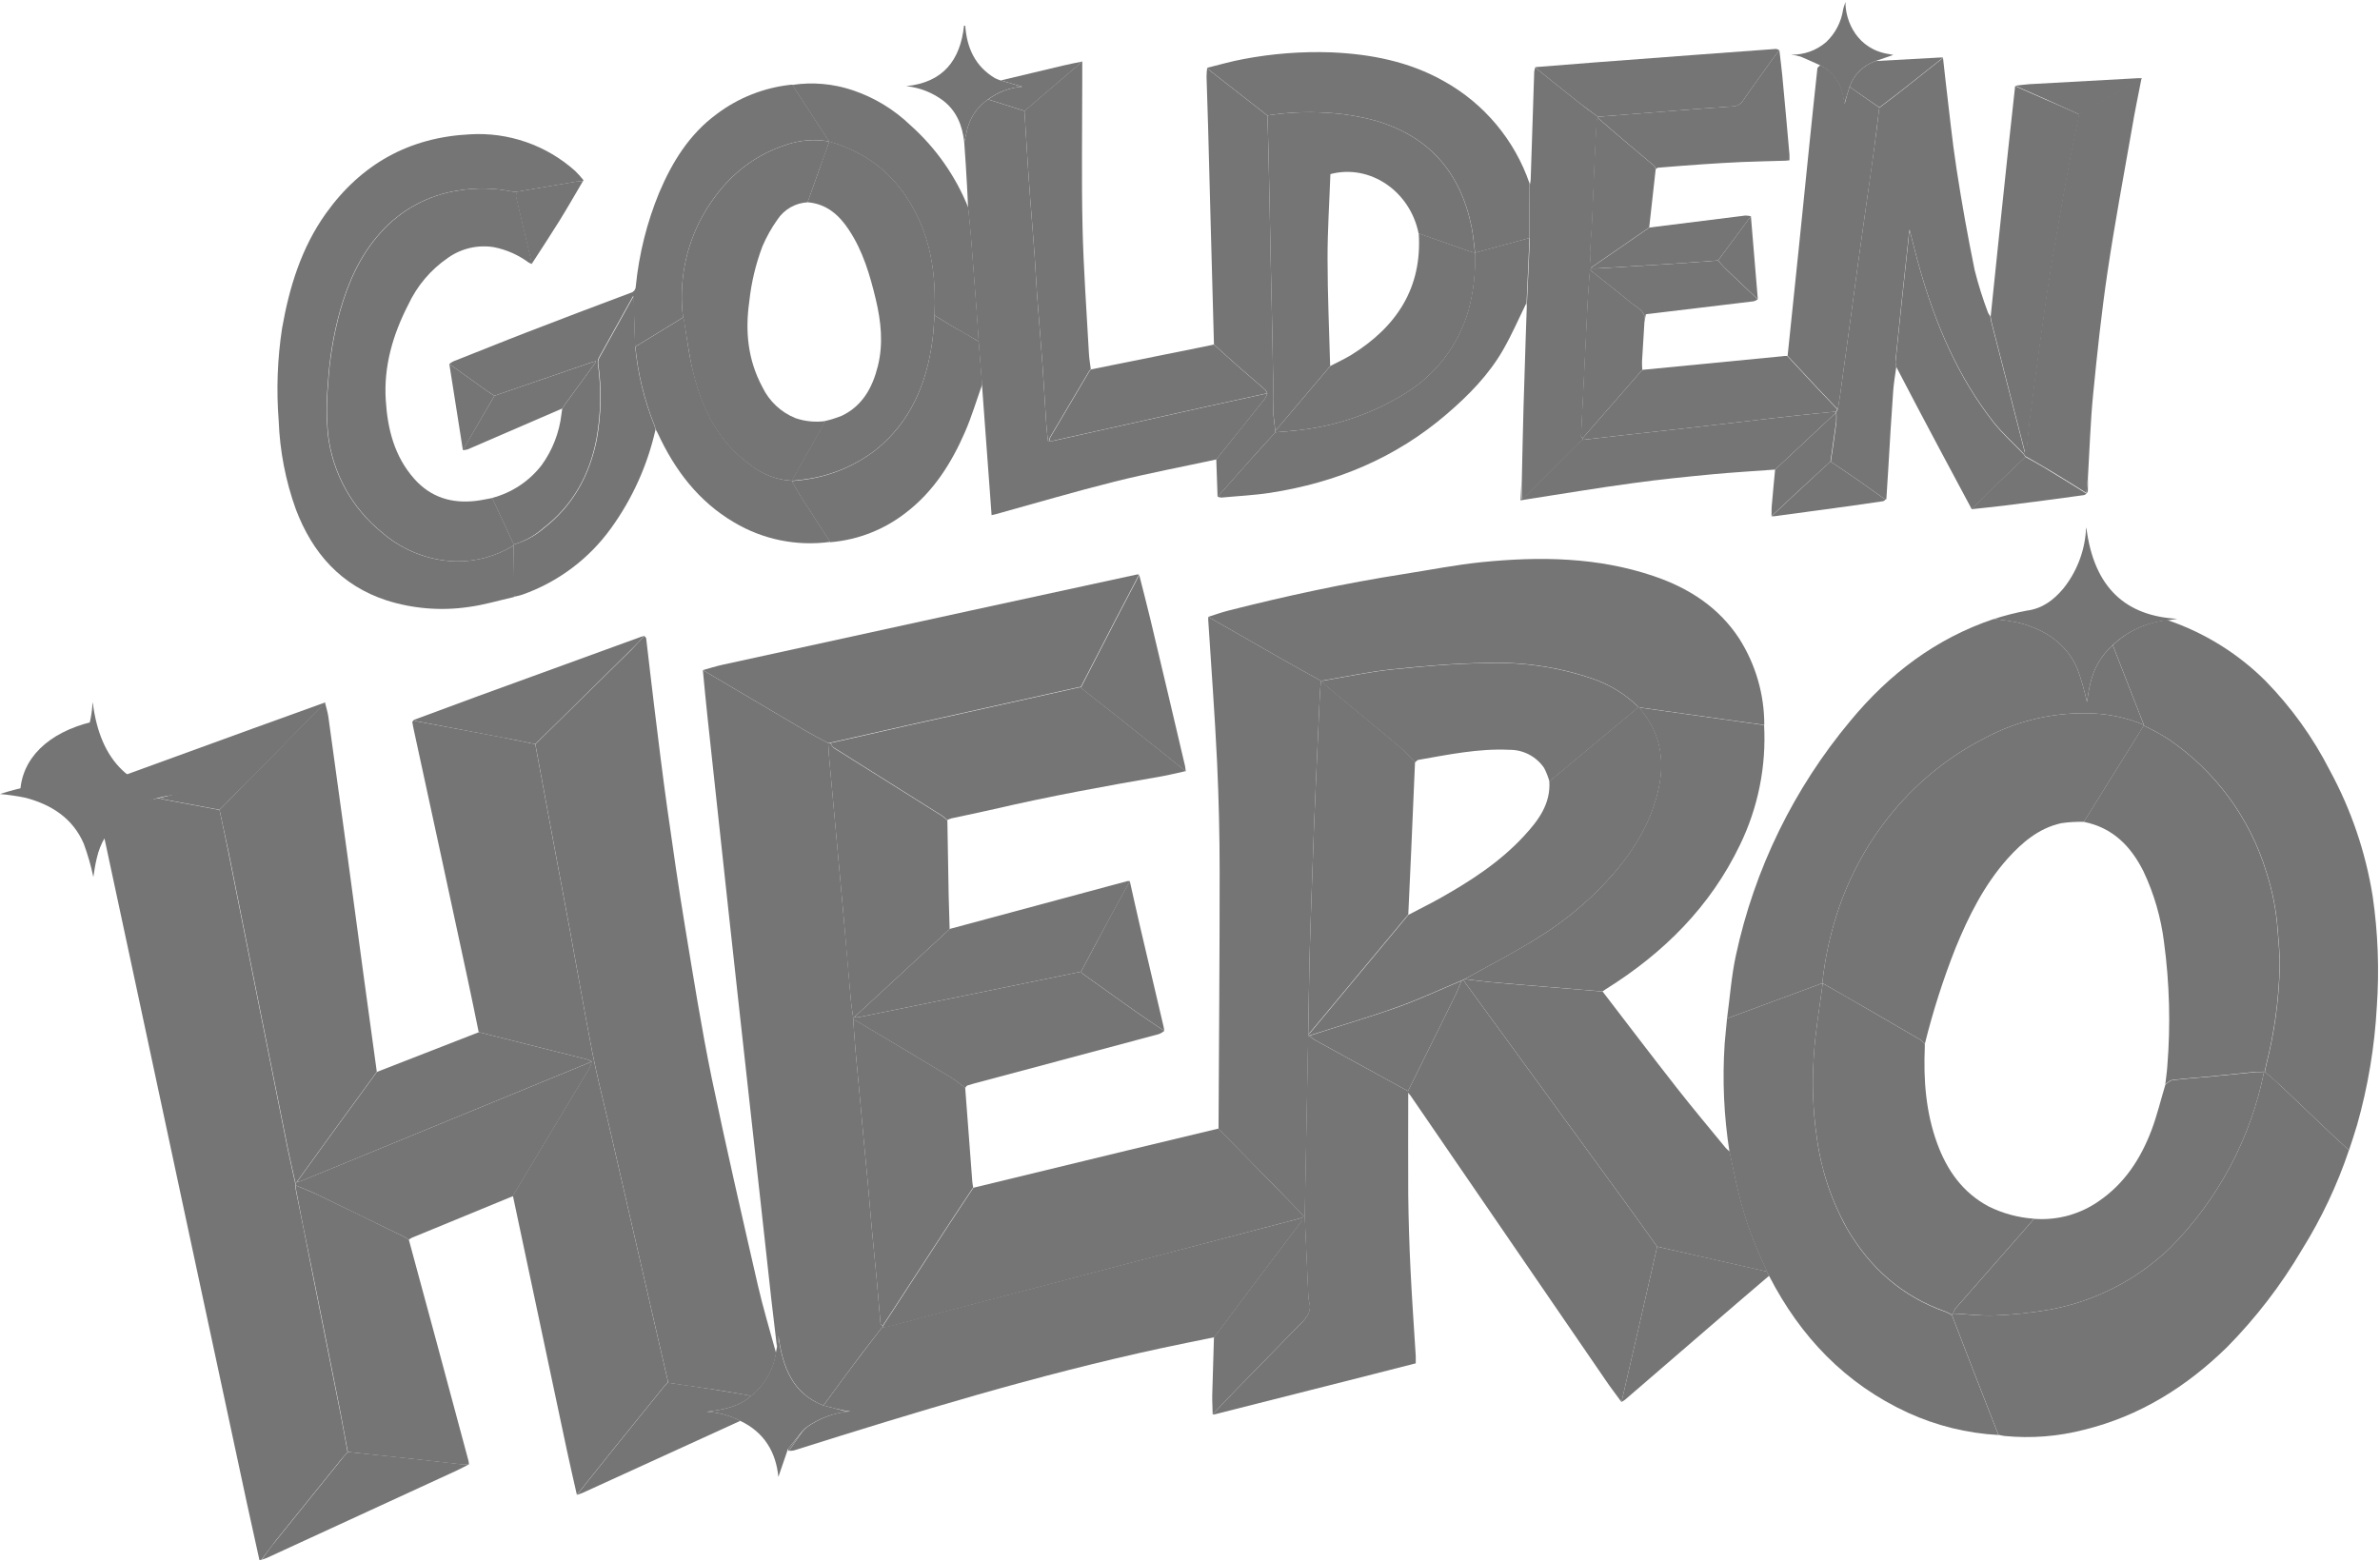 <svg width="750" height="492" viewBox="0 0 750 492" fill="none" xmlns="http://www.w3.org/2000/svg">
<g clip-path="url(#clip0_1312_472)">
<path d="M81.747 491.685C80.427 485.706 79.091 479.743 77.8 473.749C71.87 446.162 65.949 418.554 60.039 390.926L43.097 311.746C39.748 296.056 36.388 280.375 33.017 264.705C32.944 264.485 32.842 264.276 32.714 264.083C34.366 260.73 36.819 257.835 39.856 255.655C42.892 253.474 46.42 252.074 50.126 251.579C50.764 251.746 51.371 251.959 52.008 252.065L69.177 255.282C70.134 259.834 71.12 264.387 72.046 269.015C75.083 284.189 78.119 299.414 81.155 314.69C84.313 330.502 87.475 346.313 90.643 362.125C91.387 365.767 92.252 369.394 93.057 373.036V373.643C93.133 374.28 93.178 374.932 93.315 375.57C94.833 382.96 96.26 390.335 97.732 397.709C100.9 413.572 104.068 429.429 107.235 445.282C108.055 449.409 108.753 453.552 109.528 457.679C108.905 458.392 108.268 459.091 107.661 459.818C100.728 468.408 93.795 477.006 86.863 485.615C85.345 487.588 83.827 489.667 82.309 491.685H81.747Z" fill="#757575"/>
<path d="M69.178 255.236L52.008 252.019C51.371 251.913 50.764 251.7 50.126 251.534L55.318 250.274C55.539 250.241 55.754 250.175 55.956 250.077C49.876 250.247 43.941 248.203 39.257 244.326L79.379 229.728C87.061 226.936 94.752 224.159 102.454 221.397C102.279 221.635 102.092 221.863 101.892 222.08C94.271 229.86 86.646 237.639 79.015 245.418C75.705 248.666 72.442 251.943 69.178 255.236Z" fill="#757575"/>
<path d="M304.173 8.135C304.689 15.1 307.285 20.882 313.509 24.615C314.087 24.9 314.686 25.144 315.3 25.343L322.101 27.331C318.206 27.596 314.471 28.988 311.353 31.337C307.888 33.7 305.482 37.32 304.644 41.428C304.355 42.551 304.127 43.689 303.854 44.827C303.277 39.622 301.501 35.024 297.205 31.701C293.81 29.165 289.792 27.592 285.577 27.149C297.144 25.995 302.609 19.046 303.793 8.105L304.173 8.135Z" fill="#757575"/>
<path d="M6.361 249.804C6.786 239.091 15.12 230.896 28.95 227.528C27.325 239.94 18.445 248.757 6.361 249.804Z" fill="#757575"/>
<path d="M380.744 194.417C382.869 193.75 384.964 192.991 387.119 192.444C405.336 187.816 423.811 183.825 442.453 180.912C450.604 179.637 458.741 178.014 466.954 177.179C485.247 175.343 503.463 175.571 521.149 181.58C532.185 185.328 541.627 191.382 548.094 201.306C553.257 209.436 555.991 218.87 555.973 228.499L516.64 222.96C516.821 223.264 517.019 223.558 517.232 223.84C523.091 230.957 524.625 239.106 522.818 247.983C520.678 258.454 515.425 267.331 508.534 275.297C501.492 283.403 493.23 290.366 484.047 295.935C476.761 300.487 469.14 304.356 461.671 308.545L461.231 308.787L460.563 309.045C453.838 311.853 447.204 314.963 440.357 317.406C431.249 320.654 421.883 323.4 412.638 326.375H412.259V326.04C412.501 325.873 412.725 325.68 412.926 325.464C423.218 313.102 433.516 300.729 443.819 288.347C447.128 286.602 450.498 284.948 453.747 283.127C463.432 277.679 472.737 271.67 480.328 263.4C484.791 258.575 488.678 253.385 488.237 246.253C497.568 238.454 506.935 230.649 516.337 222.839C512.125 218.694 507.013 215.578 501.399 213.734C490.821 210.174 479.686 208.555 468.533 208.954C458.574 209.06 448.586 209.926 438.672 210.958C431.249 211.731 423.902 213.324 416.524 214.554C416.429 214.531 416.33 214.531 416.236 214.554C412.334 212.384 408.433 210.259 404.562 208.059C396.607 203.527 388.668 198.98 380.744 194.417Z" fill="#757575"/>
<path d="M203.056 200.442C203.253 200.699 203.602 200.957 203.632 201.23C204.498 208.438 205.287 215.661 206.183 222.854C207.488 233.476 208.779 244.098 210.266 254.721C212.012 267.148 213.803 279.561 215.853 291.943C218.494 307.892 221.014 323.886 224.263 339.713C228.817 361.534 233.812 383.233 238.791 404.963C240.445 412.186 242.616 419.303 244.559 426.465C243.733 431.859 240.89 436.74 236.605 440.122C236.355 439.983 236.09 439.871 235.816 439.789C231.625 439.075 227.436 438.271 223.231 437.694C219.026 437.118 214.699 436.435 210.434 435.828C210.464 435.591 210.464 435.351 210.434 435.115C208.916 428.529 207.397 421.953 205.879 415.388C201.062 394.538 196.265 373.688 191.488 352.839C189.849 345.737 188.027 338.666 186.631 331.518C184.171 318.848 181.985 306.116 179.647 293.43C177.441 281.483 175.215 269.546 172.968 257.619C171.541 249.94 170.119 242.257 168.702 234.569C178.822 224.655 188.898 214.746 198.927 204.842C200.323 203.385 201.674 201.898 203.056 200.442Z" fill="#757575"/>
<path d="M244.863 424.781C244.271 419.698 243.648 414.629 243.072 409.606C241.938 399.318 240.805 389.024 239.671 378.726C238.547 368.499 237.394 358.271 236.27 348.028C235.147 337.786 233.979 327.33 232.839 316.981C231.828 307.755 230.815 298.529 229.804 289.303C228.65 278.711 227.501 268.119 226.358 257.528C225.234 247.179 224.096 236.83 223.002 226.466C222.456 221.382 221.97 216.299 221.485 211.2C232.172 217.523 242.859 223.84 253.546 230.153C255.99 231.594 258.51 232.869 260.999 234.22C261.091 235.737 261.136 237.178 261.273 238.635C261.971 246.359 262.7 254.083 263.399 261.807C264.238 271.023 265.073 280.224 265.903 289.409C266.662 297.967 267.421 306.526 268.119 315.069C268.286 316.951 268.62 318.817 268.879 320.699V321.382C269.121 324.705 269.334 328.013 269.622 331.321C270.047 336.162 270.533 341.002 270.973 345.843C271.368 350.107 271.732 354.356 272.127 358.62C272.567 363.339 273.038 368.058 273.478 372.778C273.873 377.209 274.222 381.655 274.632 386.086C275.179 391.989 275.786 397.892 276.332 403.794C276.742 408.225 277.06 412.657 277.47 417.087C277.47 417.391 277.895 417.664 278.123 417.937V418.301L277.774 418.62C274.814 422.459 271.839 426.207 268.939 430.152C265.751 434.402 262.624 438.711 259.482 442.99C249.736 439.166 246.685 430.85 245.303 421.018C245.303 422.08 245.303 422.611 245.197 423.142C245.09 423.673 244.984 424.28 244.863 424.781Z" fill="#757575"/>
<path d="M168.671 234.523C170.098 242.222 171.52 249.905 172.937 257.573C175.173 269.52 177.4 281.458 179.616 293.385C181.955 306.07 184.171 318.802 186.6 331.473C187.996 338.62 189.818 345.691 191.457 352.793C196.254 373.643 201.051 394.492 205.849 415.342C207.366 421.928 208.884 428.504 210.403 435.069C210.433 435.306 210.433 435.545 210.403 435.783C209.962 436.253 209.477 436.692 209.082 437.193C203.779 443.729 198.491 450.274 193.218 456.829C189.392 461.594 185.628 466.359 181.787 471.138C180.74 466.465 179.632 461.807 178.645 457.133C172.988 430.527 167.346 403.921 161.719 377.315C161.719 377.209 161.628 377.102 161.582 376.981C161.537 376.86 161.719 376.662 161.81 376.511C169.815 363.188 177.8 349.869 185.765 336.556C186.069 335.921 186.303 335.255 186.463 334.569C185.975 334.303 185.467 334.075 184.945 333.885L150.849 325.312C149.726 319.865 148.633 314.387 147.448 308.939C141.913 283.172 136.347 257.411 130.75 231.655C130.461 230.32 130.158 228.984 129.931 227.649C129.931 227.452 130.204 227.179 130.356 226.951C130.6 227.1 130.859 227.222 131.13 227.315L140.329 229.03C146.189 230.123 152.054 231.225 157.923 232.338C161.506 233.066 165.088 233.81 168.671 234.523Z" fill="#757575"/>
<path d="M597.568 115.631C597.234 118.15 596.779 120.638 596.597 123.218C596.019 131.231 595.534 139.243 595.078 147.255C594.85 150.623 594.654 153.977 594.441 157.346C594.135 157.286 593.838 157.184 593.56 157.042C590.752 155.07 587.974 153.036 585.15 151.079C582.326 149.121 579.67 147.376 576.938 145.525C577.53 141.383 578.152 137.254 578.699 133.112C578.766 132.102 578.766 131.088 578.699 130.077V129.804L579.093 129.091C579.366 127.483 579.67 125.859 579.898 124.235C580.91 116.86 581.922 109.475 582.934 102.081C583.814 95.692 584.649 89.288 585.53 82.9C586.441 76.263 587.367 69.642 588.308 63.036C589.082 57.467 589.902 51.898 590.661 46.344C591.223 42.232 591.724 38.12 592.179 34.008C594.729 32.065 597.28 30.153 599.769 28.181C603.959 24.888 608.118 21.564 612.293 18.256C612.581 20.806 612.84 23.37 613.143 25.844C614.251 34.948 615.147 44.175 616.559 53.264C618.198 63.947 620.101 74.569 622.267 85.13C623.411 89.673 624.814 94.147 626.472 98.529C626.664 98.936 626.904 99.318 627.185 99.668C627.277 100.199 627.307 100.73 627.428 101.185C629.675 109.976 631.932 118.767 634.199 127.558L638.07 142.627C638.41 142.267 638.614 141.8 638.647 141.306C638.905 138.651 639.102 135.996 639.436 133.34C640.453 125.403 641.471 117.482 642.579 109.546C643.748 101.109 644.901 92.641 646.267 84.22C647.907 74.114 649.713 64.023 651.55 53.871C652.643 47.801 653.933 41.898 655.133 35.919L674.865 24.599C673.835 29.91 672.712 35.221 671.831 40.517C669.19 55.571 666.382 70.593 664.135 85.707C662.222 98.575 660.856 111.503 659.58 124.508C658.745 133.082 658.488 141.716 657.971 150.305C657.805 151.913 657.653 153.522 657.471 155.358C653.676 152.99 650.077 150.73 646.419 148.529C643.748 146.906 641 145.373 638.282 143.81C638.075 143.487 637.847 143.177 637.599 142.885C634.441 139.576 630.981 136.511 628.172 132.945C616.999 118.711 610.077 102.353 605.098 85.1C603.883 80.881 602.851 76.602 601.743 72.354C601.581 73.128 601.484 73.915 601.454 74.706C600.771 81.063 600.058 87.422 599.39 93.78C598.681 100.487 597.983 107.199 597.295 113.916C597.302 114.498 597.394 115.076 597.568 115.631Z" fill="#757575"/>
<path d="M683.033 195.449C694.627 199.381 705.169 205.91 713.849 214.538C722.03 222.886 728.89 232.428 734.191 242.838C740.902 255.181 745.468 268.573 747.687 282.444C749.373 293.997 749.811 305.699 748.995 317.345C748.301 329.939 746.223 342.417 742.784 354.553C742.008 357.224 741.097 359.864 740.234 362.52C738.366 360.79 736.457 359.105 734.616 357.346C729.409 352.414 724.236 347.436 719.029 342.52C717.309 340.896 715.508 339.363 713.728 337.801C713.869 337.164 713.957 336.511 714.112 335.874C716.709 325.699 718.159 315.264 718.422 304.766C718.53 300.927 718.058 297.072 717.795 293.233C717.356 287.017 716.163 280.877 714.247 274.948C709.034 257.77 698.067 242.908 683.188 232.854C680.733 231.327 678.204 229.939 675.594 228.696C675.587 228.62 675.587 228.544 675.594 228.469L665.805 203.354C670.486 198.844 676.558 196.057 683.033 195.449Z" fill="#757575"/>
<path d="M713.714 337.786C715.488 339.303 717.295 340.821 719.015 342.505C724.222 347.421 729.395 352.399 734.602 357.33C736.437 359.091 738.352 360.775 740.22 362.505C736.524 373.483 731.56 383.994 725.436 393.825C718.853 405.025 710.908 415.366 701.783 424.614C689.002 437.102 674.305 446.313 656.802 450.623C648.604 452.755 640.094 453.423 631.663 452.596C631.026 452.52 630.388 452.353 629.75 452.216C627.251 445.813 624.751 439.404 622.251 432.99C619.853 426.799 617.46 420.603 615.071 414.402L615.466 414.007C619.853 414.22 624.27 414.781 628.642 414.599C634.159 414.394 639.655 413.831 645.098 412.914C659.683 410.41 673.18 403.585 683.842 393.324C698.943 378.136 709.242 358.843 713.458 337.846L713.714 337.786Z" fill="#757575"/>
<path d="M380.744 194.417C388.678 198.97 396.627 203.522 404.592 208.074C408.463 210.274 412.364 212.398 416.266 214.569C416.129 216.283 415.962 217.998 415.886 219.713C415.512 227.806 415.148 235.899 414.793 243.992C414.55 249.394 414.308 254.796 414.095 260.199C413.837 266.966 413.609 273.734 413.367 280.502C413.124 287.695 412.85 294.887 412.668 302.064C412.486 310.092 412.395 318.135 412.259 326.162V326.496L411.181 383.37H410.846C410.33 382.808 409.829 382.231 409.329 381.686C404.268 376.455 399.152 371.225 393.981 365.995C390.662 362.586 387.332 359.182 383.992 355.783C384.129 328.756 384.356 301.731 384.341 274.705C384.341 263.234 384.073 251.761 383.537 240.289C382.823 225.312 381.7 210.381 380.744 195.418C380.724 195.085 380.724 194.75 380.744 194.417Z" fill="#757575"/>
<path d="M665.775 203.34L675.566 228.453C670.786 226.451 665.708 225.257 660.537 224.918C648.343 224.189 636.186 226.863 625.424 232.642C614.531 238.23 604.86 245.933 596.976 255.297C588.912 264.885 582.782 275.943 578.926 287.862C576.593 295.041 575.026 302.447 574.251 309.955C574.023 309.955 573.78 310.062 573.568 310.138L544.239 321.002C545.149 314.371 545.605 307.619 547.032 301.094C552.891 273.882 565.286 248.504 583.146 227.148C595.291 212.46 609.986 201.261 628.233 195.115C630.936 195.347 633.623 195.742 636.278 196.299C644.445 198.453 651.156 202.748 654.616 210.745C655.882 214.172 656.896 217.686 657.653 221.261C657.881 219.941 658.169 217.543 658.761 215.191C659.818 210.612 662.269 206.472 665.775 203.34Z" fill="#757575"/>
<path d="M544.238 321.002L573.567 310.138C573.78 310.062 574.022 310.016 574.25 309.955H574.387C573.415 317.543 572.049 325.13 571.594 332.717C570.974 341.258 571.274 349.84 572.489 358.317C573.79 368.406 576.989 378.157 581.916 387.057C589.173 399.591 599.374 408.711 613.188 413.521C613.837 413.798 614.466 414.117 615.071 414.478C617.469 420.669 619.863 426.865 622.251 433.067C624.741 439.49 627.241 445.899 629.75 452.292C619.88 451.752 610.199 449.364 601.211 445.251C581.477 436.147 567.358 421.321 557.506 402.171L556.778 400.851C556.686 400.514 556.569 400.184 556.428 399.865C552.835 392.499 550.021 384.779 548.033 376.83C546.879 372.277 546.03 367.588 544.998 362.975C543.241 351.75 542.732 340.366 543.48 329.03C543.692 326.298 543.995 323.658 544.238 321.002Z" fill="#757575"/>
<path d="M69.178 255.236C72.443 251.943 75.706 248.666 78.954 245.358C86.596 237.588 94.222 229.809 101.832 222.019C102.032 221.802 102.219 221.575 102.393 221.337C102.758 222.854 103.244 224.372 103.471 225.889C105.495 240.598 107.519 255.307 109.543 270.016C111.264 282.732 112.974 295.449 114.675 308.165C116.031 318.038 117.387 327.922 118.743 337.816C113.886 344.478 108.997 351.124 104.154 357.801C100.587 362.687 97.065 367.604 93.528 372.505L93.134 372.96C92.329 369.318 91.464 365.691 90.72 362.049C87.532 346.238 84.369 330.426 81.231 314.614C78.196 299.439 75.159 284.214 72.124 268.939C71.121 264.387 70.135 259.804 69.178 255.236Z" fill="#757575"/>
<path d="M460.563 309.121L461.231 308.863C461.474 309.273 461.686 309.698 461.959 310.077C469.843 320.881 477.717 331.68 485.58 342.474C494.446 354.614 503.296 366.754 512.131 378.893C515.517 383.552 518.856 388.241 522.211 392.929L517.247 414.735C515.172 423.84 513.083 432.894 510.978 441.898C509.292 439.561 507.532 437.346 505.907 434.902C485.414 405.039 464.935 375.166 444.471 345.282C444.274 344.993 444.001 344.75 443.773 344.478C443.545 344.205 443.773 344.098 443.698 343.901C448.636 333.947 453.56 323.982 458.468 314.007C459.258 312.489 459.865 310.76 460.563 309.121Z" fill="#757575"/>
<path d="M259.496 442.99C262.638 438.711 265.766 434.402 268.954 430.153C271.853 426.283 274.828 422.459 277.774 418.62L278.138 418.301C278.725 418.277 279.308 418.206 279.883 418.089C285.577 416.572 291.269 415.054 296.947 413.537L365.168 395.646L410.452 383.81C410.452 384.052 410.452 384.386 410.452 384.553C404.875 391.948 399.309 399.323 393.753 406.678C390.034 411.594 386.345 416.541 382.656 421.473C377.191 422.596 371.726 423.688 366.261 424.857C326.913 433.324 288.476 445.069 250.145 457.163C249.644 457.254 249.135 457.285 248.627 457.254L252.893 451.184C253.27 450.744 253.676 450.328 254.107 449.94C258.167 446.98 262.971 445.209 267.982 444.827C267.071 444.72 266.601 444.705 266.16 444.599C263.853 444.143 261.667 443.567 259.496 442.99Z" fill="#757575"/>
<path d="M161.885 188.195C157.089 189.273 152.353 190.714 147.494 191.337C138.915 192.57 130.167 191.86 121.9 189.258C107.463 184.553 98.477 174.372 93.224 160.517C89.998 151.548 88.176 142.135 87.82 132.612C87.055 122.871 87.416 113.074 88.897 103.416C91.175 90.502 94.969 78.105 102.697 67.27C113.824 51.716 128.944 43.279 148.087 42.338C154.105 41.972 160.136 42.805 165.83 44.787C171.524 46.769 176.767 49.862 181.256 53.886C182.185 54.797 183.057 55.766 183.867 56.784L183.7 57.148C182.995 57.138 182.29 57.174 181.59 57.255C175.351 58.302 169.142 59.379 162.918 60.441C162.319 60.445 161.721 60.409 161.127 60.335C155.696 59.231 150.111 59.118 144.641 60.001C134.999 61.391 126.167 66.168 119.73 73.477C113.46 80.517 109.71 88.894 107.16 97.862C105.045 105.481 103.752 113.306 103.304 121.2C102.826 126.409 102.826 131.651 103.304 136.86C104.703 149.016 110.819 160.137 120.337 167.831C126.773 173.433 134.943 176.648 143.472 176.936C149.965 177.065 156.358 175.321 161.885 171.913L162.068 187.709L161.885 188.195Z" fill="#757575"/>
<path d="M410.453 383.81L365.154 395.722L296.993 413.643C291.315 415.16 285.623 416.677 279.93 418.195C279.354 418.313 278.771 418.383 278.184 418.408V418.013C284.955 407.613 291.725 397.214 298.495 386.814C301.213 382.641 304.006 378.499 306.754 374.356L355.377 362.566L383.962 355.707C387.302 359.105 390.631 362.51 393.951 365.919C399.072 371.139 404.188 376.369 409.299 381.609C409.83 382.156 410.331 382.732 410.817 383.294L410.453 383.81Z" fill="#757575"/>
<path d="M443.698 343.901C443.698 344.098 443.698 344.296 443.773 344.477C443.773 355.191 443.698 365.904 443.773 376.617C443.864 384.462 444.108 392.323 444.487 400.153C444.927 409.258 445.58 418.362 446.142 427.466C446.142 428.165 446.142 428.878 446.142 429.697L427.697 434.402L382.626 445.813C382.45 445.836 382.271 445.836 382.095 445.813C384.554 443.233 386.999 440.638 389.472 438.089C395.955 431.442 402.467 424.841 408.904 418.18C410.953 416.055 413.458 414.083 412.563 410.486C412.392 409.858 412.296 409.211 412.274 408.559C411.879 400.138 411.515 391.731 411.135 383.324L412.213 326.45H412.593C413.105 326.923 413.653 327.354 414.232 327.74C424.12 333.142 433.942 338.529 443.698 343.901Z" fill="#757575"/>
<path d="M303.854 44.827C304.128 43.689 304.355 42.551 304.644 41.428C305.482 37.32 307.889 33.7 311.353 31.337L322.83 34.964C323.194 40.942 323.569 46.916 323.953 52.885C324.166 56.253 324.404 59.622 324.667 62.991C325.122 68.833 325.623 74.675 326.033 80.517C326.337 84.66 326.504 88.803 326.807 92.945C327.354 100.381 328.006 107.816 328.538 115.267C328.963 121.23 329.267 127.209 329.676 133.188C329.798 135.115 330.04 137.058 330.238 138.985H330.678C331.032 139.016 331.387 139.016 331.741 138.985L380.592 128.089C386.846 126.693 393.116 125.343 399.37 123.977C399.179 124.578 398.914 125.155 398.581 125.692C393.521 132.075 388.42 138.448 383.279 144.812C372.653 147.118 361.844 149.152 351.263 151.792C338.769 154.918 326.412 158.575 313.995 162.004L312.477 162.369C311.46 148.529 310.443 134.842 309.44 121.17C309.086 116.648 308.732 112.121 308.378 107.588C308.15 104.22 307.953 100.851 307.695 97.482C307.118 89.743 306.542 82.004 305.919 74.266C305.691 71.306 305.342 68.362 305.054 65.419C304.947 63.051 304.872 60.699 304.72 58.332C304.492 53.81 304.173 49.319 303.854 44.827Z" fill="#757575"/>
<path d="M261.015 234.22C258.525 232.869 256.005 231.594 253.561 230.153C242.864 223.85 232.177 217.533 221.5 211.2C223.534 210.639 225.537 210.001 227.572 209.546C253.683 203.82 279.798 198.114 305.919 192.429C323.336 188.635 340.748 184.857 358.155 181.094C358.416 181.049 358.683 181.049 358.944 181.094C356.425 185.934 353.889 190.76 351.354 195.616C347.751 202.566 344.169 209.52 340.607 216.481L339.908 216.587L285.364 228.727C277.44 230.502 269.516 232.323 261.591 234.113L261.015 234.22Z" fill="#757575"/>
<path d="M522.211 392.915C518.856 388.226 515.516 383.537 512.131 378.878C503.296 366.739 494.445 354.599 485.58 342.46C477.717 331.655 469.843 320.856 461.959 310.062C461.686 309.682 461.474 309.258 461.231 308.848L461.671 308.605C464.343 308.923 467.014 309.318 469.702 309.561C475.394 310.077 481.102 310.532 486.81 311.003L505.026 312.52C512.769 322.611 520.45 332.732 528.283 342.733C533.338 349.197 538.621 355.479 543.828 361.822C544.214 362.227 544.63 362.603 545.073 362.945C546.075 367.497 546.925 372.216 548.109 376.799C550.097 384.749 552.91 392.469 556.504 399.834C556.645 400.154 556.762 400.483 556.853 400.82L534.902 395.813L522.211 392.915Z" fill="#757575"/>
<path d="M161.886 171.913C156.384 175.304 150.025 177.048 143.562 176.936C135.033 176.647 126.863 173.433 120.427 167.831C110.909 160.137 104.793 149.016 103.394 136.86C102.916 131.651 102.916 126.409 103.394 121.2C103.843 113.306 105.136 105.481 107.25 97.861C109.801 88.894 113.55 80.517 119.82 73.476C126.258 66.168 135.089 61.391 144.731 60.001C150.202 59.118 155.787 59.231 161.217 60.335C161.811 60.409 162.41 60.445 163.008 60.441C162.887 60.942 162.569 61.488 162.675 61.959C164.314 69.045 165.999 76.116 167.669 83.203C167.31 83.099 166.964 82.957 166.637 82.778C163.383 80.364 159.635 78.7 155.661 77.907C150.613 77.088 145.445 78.27 141.255 81.2C135.769 84.939 131.399 90.094 128.61 96.117C123.782 105.525 120.882 115.479 121.566 126.116C122.127 135.221 124.283 143.871 130.568 150.942C135.79 156.814 142.424 158.772 150.045 157.861C151.76 157.649 153.43 157.269 155.13 156.966C157.407 161.873 159.679 166.764 161.946 171.64C161.933 171.732 161.912 171.824 161.886 171.913Z" fill="#757575"/>
<path d="M504.967 312.489L486.75 310.972C481.042 310.502 475.334 310.046 469.642 309.531C466.955 309.288 464.282 308.893 461.611 308.574C469.08 304.386 476.701 300.456 483.987 295.964C493.17 290.397 501.431 283.434 508.473 275.327C515.365 267.315 520.618 258.438 522.758 248.013C524.565 239.136 523.031 230.987 517.172 223.871C516.959 223.588 516.761 223.295 516.579 222.991L555.913 228.544C556.629 241.559 554.017 254.542 548.322 266.268C538.971 285.767 524.276 300.35 506.121 311.716L504.967 312.489Z" fill="#757575"/>
<path d="M161.886 171.61C159.608 166.723 157.337 161.832 155.07 156.936C161.276 155.313 166.77 151.679 170.69 146.602C174.116 141.864 176.264 136.325 176.93 130.518C177.021 129.925 177.096 129.349 177.173 128.757C177.537 128.211 177.886 127.665 178.265 127.148L187.768 114.114C187.777 113.987 187.777 113.86 187.768 113.734L187.511 113.916C187.115 114.023 186.706 114.098 186.311 114.235L155.813 124.736C154.978 124.19 154.113 123.673 153.293 123.097C149.377 120.305 145.49 117.498 141.589 114.705C141.983 114.399 142.405 114.129 142.849 113.901C150.576 110.867 158.303 107.71 166.06 104.721C176.91 100.533 187.778 96.4 198.668 92.323C199.144 92.22 199.569 91.958 199.876 91.579C200.182 91.201 200.35 90.73 200.353 90.244C201.36 80.106 203.84 70.168 207.715 60.745C211.814 51.079 217.188 42.338 225.811 35.98C232.634 30.825 240.73 27.62 249.235 26.709C249.411 26.693 249.589 26.693 249.766 26.709C250.206 27.422 250.616 28.135 251.056 28.833L261.334 44.599C256.872 43.8 252.28 44.124 247.975 45.54C235.967 49.394 227.359 57.376 221.317 68.18C216.001 77.903 213.877 89.051 215.245 100.047L210.858 102.733L200.141 109.304C199.959 103.931 199.776 98.56 199.594 93.294C199.7 93.294 199.594 93.294 199.518 93.294C195.915 99.728 192.333 106.172 188.771 112.626C188.463 113.182 188.325 113.815 188.375 114.447C189.512 122.406 189.364 130.496 187.936 138.408C185.734 149.728 180.512 159.288 171.237 166.42C168.539 168.815 165.346 170.587 161.886 171.61Z" fill="#757575"/>
<path d="M109.604 457.633C108.844 453.506 108.086 449.364 107.311 445.236C104.174 429.374 101.006 413.517 97.808 397.664C96.291 390.289 94.772 382.915 93.391 375.525C93.254 374.887 93.208 374.235 93.133 373.597C95.41 374.554 97.687 375.418 99.964 376.496C109.072 380.866 118.145 385.276 127.183 389.728C127.754 390.035 128.306 390.374 128.837 390.744C131.661 401.175 134.485 411.599 137.308 422.019C140.759 434.796 144.195 447.578 147.616 460.365C147.701 460.76 147.757 461.16 147.783 461.564C147.009 461.564 146.265 461.564 145.476 461.564C141.438 461.124 137.399 460.638 133.331 460.183C129.819 459.789 126.302 459.409 122.781 459.045C118.408 458.529 114.006 458.165 109.604 457.633Z" fill="#757575"/>
<path d="M261.652 234.205C269.577 232.414 277.501 230.593 285.425 228.818L339.969 216.678L340.667 216.572C340.826 216.817 341.014 217.041 341.229 217.24C345.07 220.274 348.925 223.309 352.767 226.344C359.749 231.908 366.717 237.472 373.67 243.036C371.044 243.597 368.433 244.281 365.791 244.736C348.227 247.771 330.739 250.957 313.388 254.993C308.834 256.056 304.28 256.951 299.817 257.937C299.38 258.076 298.955 258.243 298.541 258.438C297.977 257.929 297.385 257.453 296.765 257.012C285.41 249.88 274.06 242.748 262.715 235.615C262.245 235.373 262.078 234.706 261.652 234.205Z" fill="#757575"/>
<path d="M482.058 58.408C482.205 57.789 482.306 57.16 482.362 56.526C482.742 45.221 483.091 33.901 483.471 22.581C483.543 22.095 483.666 21.617 483.835 21.155C484.057 21.436 484.301 21.699 484.563 21.944C488.905 25.419 493.231 28.909 497.603 32.369C499.546 33.886 501.55 35.404 503.539 36.8C503.532 36.906 503.532 37.012 503.539 37.118C503.394 37.359 503.287 37.62 503.22 37.892C502.962 42.445 502.704 46.906 502.507 51.413C502.219 57.816 502.021 64.235 501.717 70.639C501.566 73.674 501.232 76.709 501.11 79.744C501.133 81.311 501.24 82.876 501.429 84.433V84.66L501.05 85.085C500.822 88.272 500.549 91.458 500.367 94.66C499.987 101.944 499.653 109.227 499.289 116.526C498.939 123.507 498.575 130.502 498.256 137.498C498.256 137.725 498.575 137.983 498.742 138.226L498.909 138.681C498.369 138.991 497.861 139.351 497.391 139.758C491.941 145.176 486.522 150.639 481.087 156.071C480.692 156.465 480.267 156.815 479.569 157.391V151.17C479.736 143.582 479.888 135.996 480.1 128.499C480.313 121.003 480.556 113.628 480.798 106.192C480.905 102.976 481.026 99.759 481.132 96.557L481.724 83.795C481.861 80.881 481.967 77.983 482.089 75.085C482.089 71.939 482.089 68.798 482.089 65.662C482.058 63.203 482.058 60.806 482.058 58.408Z" fill="#757575"/>
<path d="M306.679 374.28C303.931 378.423 301.137 382.566 298.42 386.738C291.64 397.128 284.869 407.528 278.109 417.937C277.881 417.664 277.486 417.391 277.456 417.087C277.046 412.657 276.727 408.225 276.317 403.795C275.771 397.892 275.163 391.989 274.617 386.086C274.207 381.655 273.858 377.209 273.464 372.778C273.023 368.058 272.552 363.339 272.112 358.62C271.717 354.356 271.353 350.107 270.959 345.843C270.518 341.003 270.033 336.162 269.608 331.322C269.319 328.013 269.107 324.705 268.864 321.382C269.26 321.502 269.646 321.654 270.017 321.837C279.793 327.644 289.56 333.481 299.316 339.349C301.001 340.365 302.549 341.67 304.158 342.838C304.908 352.672 305.651 362.51 306.39 372.353C306.435 373.005 306.587 373.643 306.679 374.28Z" fill="#757575"/>
<path d="M261.652 234.205C262.001 234.706 262.244 235.373 262.715 235.722C274.06 242.864 285.41 249.996 296.765 257.118C297.384 257.559 297.977 258.035 298.541 258.545C298.678 266.465 298.799 274.372 298.951 282.293C299.027 285.798 299.164 289.303 299.255 292.824L293.759 297.907L269.47 320.335L269.015 320.745H268.863C268.605 318.863 268.271 316.996 268.104 315.115C267.345 306.572 266.586 298.013 265.888 289.455C265.068 280.259 264.233 271.058 263.383 261.853C262.685 254.129 261.956 246.405 261.258 238.681C261.121 237.164 261.075 235.737 260.984 234.265L261.652 234.205Z" fill="#757575"/>
<path d="M128.837 390.744C128.306 390.374 127.754 390.034 127.183 389.728C118.074 385.297 109.002 380.886 99.964 376.495C97.748 375.418 95.41 374.554 93.133 373.597V372.99L93.527 372.535C94.043 372.454 94.55 372.332 95.046 372.171L186.523 334.584C186.364 335.27 186.13 335.936 185.825 336.572C177.84 349.854 169.86 363.172 161.885 376.526C161.794 376.678 161.734 376.844 161.658 376.996L129.779 390.122C129.438 390.285 129.121 390.495 128.837 390.744Z" fill="#757575"/>
<path d="M383.279 144.781C388.339 138.429 393.44 132.055 398.581 125.661C398.914 125.124 399.179 124.549 399.37 123.947C399.235 123.566 399.035 123.212 398.778 122.9C395.742 120.244 392.706 117.665 389.67 114.994C387.272 112.9 384.919 110.73 382.551 108.575L381.412 66.663C381.179 57.67 380.941 48.681 380.698 39.698C380.547 34.523 380.349 29.349 380.213 24.174C380.226 23.246 380.291 22.319 380.41 21.398C380.493 21.551 380.595 21.694 380.713 21.823L399.386 36.42C399.492 39.865 399.629 43.31 399.704 46.769C399.836 52.293 399.958 57.821 400.069 63.355C400.19 69.652 400.296 75.965 400.433 82.278C400.539 87.391 400.676 92.49 400.782 97.604C400.919 103.674 401.056 109.744 401.131 115.813C401.131 120.274 401.131 124.751 401.238 129.213C401.238 131.428 401.663 133.628 401.891 135.844V136.284C398.854 139.561 395.955 142.824 392.995 146.117C390.034 149.41 386.786 153.097 383.689 156.602L383.279 144.781Z" fill="#757575"/>
<path d="M383.689 156.572C386.785 153.061 389.887 149.566 392.994 146.086C395.955 142.793 398.93 139.531 401.891 136.253C404.684 135.995 407.477 135.843 410.24 135.464C421.529 134.071 432.394 130.301 442.119 124.402C452.185 118.465 459.582 108.886 462.78 97.649C464.329 91.781 465.01 85.718 464.799 79.652L471.767 77.756L481.968 74.994C481.847 77.892 481.74 80.79 481.604 83.704L481.012 96.466C481.012 96.056 480.905 95.661 480.921 95.707C478.674 100.26 476.503 105.282 473.816 110.001C469.262 118.044 462.825 124.584 455.812 130.593C439.766 144.356 421.064 152.095 400.372 155.312C395.271 156.102 390.08 156.329 384.919 156.829C384.5 156.79 384.088 156.704 383.689 156.572Z" fill="#757575"/>
<path d="M268.894 320.699H269.517C269.872 320.692 270.227 320.661 270.579 320.608L307.361 313.111L340.653 306.268C340.857 306.55 341.091 306.81 341.351 307.042C347.226 311.245 353.07 315.449 358.976 319.591C361.571 321.428 364.258 323.157 366.9 324.933C366.394 325.341 365.832 325.673 365.23 325.919C346.325 330.977 327.415 336.035 308.5 341.093C307.286 341.412 306.087 341.716 304.902 342.11C304.599 342.201 304.401 342.611 304.158 342.884C302.549 341.716 301.001 340.411 299.316 339.394C289.57 333.517 279.804 327.679 270.017 321.883C269.646 321.7 269.26 321.548 268.864 321.428C268.864 321.154 268.879 320.927 268.894 320.699Z" fill="#757575"/>
<path d="M655.254 36.071C654.055 42.05 652.764 48.013 651.672 54.023C649.834 64.114 648.028 74.204 646.389 84.371C645.022 92.793 643.869 101.26 642.7 109.698C641.592 117.634 640.575 125.555 639.558 133.491C639.223 136.147 639.026 138.803 638.768 141.458C638.735 141.951 638.531 142.419 638.191 142.778L634.32 127.71C632.053 118.918 629.796 110.128 627.549 101.337C627.428 100.821 627.398 100.29 627.307 99.819L629.994 73.931C630.894 65.363 631.8 56.794 632.711 48.226C633.47 41.205 634.239 34.179 635.018 27.148C638.145 28.529 641.288 29.895 644.415 31.291C647.982 32.793 651.58 34.432 655.254 36.071Z" fill="#757575"/>
<path d="M308.439 107.634C308.804 112.176 309.158 116.703 309.502 121.215C307.726 126.177 306.222 131.261 304.127 136.086C299.847 145.935 294.199 154.918 285.501 161.564C278.632 166.942 270.334 170.187 261.637 170.897C258.45 165.98 255.261 161.094 252.104 156.177C251.163 154.66 250.373 153.142 249.508 151.625C250.692 151.504 251.876 151.427 253.045 151.246C261.362 150.226 269.252 146.993 275.892 141.883C287.019 132.975 292.029 120.866 293.851 107.133C294.185 104.569 294.276 101.959 294.488 99.379C296.294 100.487 298.071 101.64 299.893 102.717C302.716 104.311 305.585 105.92 308.439 107.634Z" fill="#757575"/>
<path d="M186.494 334.584L95.091 372.171C94.596 372.332 94.088 372.454 93.573 372.535C97.111 367.634 100.632 362.717 104.2 357.831C109.043 351.154 113.93 344.508 118.789 337.846L150.91 325.327L185.006 333.901C185.518 334.091 186.015 334.319 186.494 334.584Z" fill="#757575"/>
<path d="M340.652 306.268L307.36 313.112L270.578 320.608C270.226 320.661 269.871 320.692 269.516 320.699V320.289L293.804 297.861L299.3 292.778L339.528 281.944L355.18 277.725C355.477 277.687 355.778 277.687 356.075 277.725C353.904 281.671 351.718 285.615 349.577 289.591C346.542 295.145 343.612 300.714 340.652 306.268Z" fill="#757575"/>
<path d="M249.508 151.519C250.373 153.036 251.162 154.553 252.104 156.071C255.261 160.988 258.449 165.873 261.637 170.79C251.109 172.242 240.4 170.064 231.276 164.614C220.103 158.014 212.649 148.18 207.291 136.572C207.093 136.147 206.85 135.752 206.623 135.343C206.535 134.942 206.423 134.547 206.289 134.159C203.083 126.202 201.038 117.827 200.216 109.288L210.934 102.718L215.322 100.032C215.413 100.182 215.479 100.346 215.518 100.517C216.49 106.223 217.037 112.035 218.555 117.634C221.454 129.242 226.676 139.591 236.771 146.708C240.421 149.583 244.868 151.263 249.508 151.519Z" fill="#757575"/>
<path d="M308.439 107.634C305.584 105.995 302.715 104.387 299.876 102.718C298.055 101.64 296.279 100.487 294.473 99.379C294.928 88.924 293.911 78.666 289.478 69.03C283.785 56.678 274.51 48.347 261.288 44.645L251.01 28.878C250.57 28.18 250.161 27.467 249.72 26.754C256.041 25.812 262.496 26.374 268.559 28.393C275.423 30.669 281.69 34.455 286.897 39.47C294.887 46.596 301.122 55.472 305.114 65.403C305.402 68.348 305.752 71.291 305.98 74.25C306.601 81.99 307.179 89.728 307.756 97.467C308.014 100.821 308.211 104.189 308.439 107.634Z" fill="#757575"/>
<path d="M200.171 109.318C200.992 117.857 203.037 126.232 206.243 134.189C206.377 134.577 206.489 134.972 206.577 135.373C204.059 146.59 199.286 157.179 192.55 166.496C185.58 176.166 175.818 183.474 164.572 187.437C163.798 187.709 163.055 187.846 162.189 188.044L162.007 187.709L161.885 171.913C161.893 171.812 161.893 171.711 161.885 171.61C165.388 170.628 168.629 168.881 171.374 166.496C180.588 159.364 185.81 149.804 188.072 138.484C189.5 130.572 189.649 122.482 188.512 114.523C188.462 113.891 188.599 113.257 188.907 112.702C192.459 106.258 196.042 99.814 199.655 93.37C199.655 93.279 199.837 93.249 199.731 93.37C199.837 98.529 199.989 103.947 200.171 109.318Z" fill="#757575"/>
<path d="M479.494 151.109V157.331C480.146 156.754 480.571 156.405 481.012 156.011C486.446 150.578 491.866 145.115 497.315 139.698C497.786 139.291 498.294 138.93 498.834 138.621L510.674 137.255C516.397 136.602 522.12 135.996 527.828 135.358L548.869 132.945C554.653 132.277 560.421 131.58 566.205 130.958C570.334 130.502 574.463 130.138 578.592 129.728V130.017L559.389 147.998C552.694 148.499 545.985 148.879 539.305 149.515C531.092 150.305 522.864 151.124 514.682 152.263C503.388 153.78 492.139 155.692 480.875 157.422L479.16 157.71L479.494 151.109Z" fill="#757575"/>
<path d="M597.568 115.631C597.422 115.138 597.341 114.628 597.325 114.114C598.013 107.396 598.712 100.684 599.42 93.977C600.088 87.619 600.801 81.261 601.485 74.903C601.515 74.112 601.611 73.326 601.773 72.55C602.881 76.8 603.913 81.079 605.128 85.297C610.107 102.551 617.03 118.909 628.202 133.143C631.01 136.709 634.472 139.774 637.63 143.082C637.878 143.375 638.106 143.684 638.313 144.008C635.701 146.496 633.045 148.969 630.464 151.488C627.428 154.523 624.392 157.558 621.356 160.502C618.031 154.28 614.676 148.059 611.367 141.822C606.712 133.102 602.112 124.371 597.568 115.631Z" fill="#757575"/>
<path d="M522.212 392.915L534.827 395.752L556.778 400.76L557.507 402.08C554.076 405.008 550.645 407.922 547.23 410.866L512.147 441.124C511.779 441.408 511.388 441.662 510.978 441.883C513.073 432.778 515.163 423.724 517.248 414.72L522.212 392.915Z" fill="#757575"/>
<path d="M373.67 243.096C366.707 237.513 359.739 231.948 352.766 226.405C348.926 223.37 345.07 220.335 341.229 217.3C341.014 217.102 340.825 216.878 340.667 216.632C344.25 209.682 347.832 202.728 351.415 195.767C353.92 190.911 356.455 186.086 359.005 181.245C360.174 185.889 361.404 190.517 362.512 195.176C366.186 210.593 369.829 226.015 373.442 241.443C373.547 241.99 373.623 242.542 373.67 243.096Z" fill="#757575"/>
<path d="M411.181 383.263C411.56 391.67 411.925 400.077 412.319 408.499C412.341 409.15 412.437 409.796 412.607 410.426C413.564 414.022 410.999 415.995 408.949 418.119C402.513 424.781 396 431.382 389.518 438.028C387.043 440.577 384.6 443.172 382.14 445.752C382.14 443.779 381.958 441.807 382.004 439.834C382.155 433.764 382.368 427.603 382.55 421.503C386.239 416.572 389.928 411.625 393.647 406.708C399.213 399.333 404.779 391.958 410.346 384.584C410.467 384.416 410.346 384.083 410.346 383.84L410.74 383.248L411.181 383.263Z" fill="#757575"/>
<path d="M168.672 234.523C165.089 233.81 161.506 233.006 157.924 232.384C152.064 231.261 146.199 230.143 140.33 229.03L131.115 227.285C130.845 227.191 130.585 227.069 130.341 226.921C137.172 224.386 144.003 221.837 150.85 219.334L202.039 200.699C202.358 200.578 202.706 200.502 203.056 200.396C201.674 201.913 200.324 203.34 198.896 204.751C188.837 214.705 178.762 224.63 168.672 234.523Z" fill="#757575"/>
<path d="M665.775 203.34C662.266 206.476 659.816 210.621 658.761 215.206C658.169 217.543 657.88 219.94 657.653 221.276C656.896 217.702 655.882 214.187 654.616 210.76C651.156 202.763 644.446 198.469 636.279 196.314C633.623 195.757 630.936 195.362 628.233 195.13C631.659 194.018 635.152 193.126 638.692 192.46C643.626 191.822 647.118 189.136 650.139 185.586C654.304 180.419 656.806 174.113 657.319 167.498C657.319 167.163 657.319 166.83 657.455 166.208C659.839 185.464 670.101 194.174 686.149 195.039L683.033 195.54C676.565 196.112 670.478 198.862 665.775 203.34Z" fill="#757575"/>
<path d="M109.604 457.633C114.006 458.089 118.408 458.529 122.796 459C126.318 459.364 129.834 459.743 133.346 460.137C137.399 460.593 141.437 461.078 145.491 461.518C146.249 461.518 147.009 461.518 147.798 461.518C146.553 462.156 145.323 462.839 144.049 463.43C124.07 472.646 104.093 481.842 84.115 491.017C83.584 491.26 83.023 491.397 82.461 491.594C83.978 489.545 85.375 487.467 87.015 485.524C93.927 476.925 100.86 468.327 107.813 459.727C108.343 459.045 108.981 458.346 109.604 457.633Z" fill="#757575"/>
<path d="M181.818 471.154C185.629 466.374 189.408 461.609 193.249 456.845C198.522 450.289 203.809 443.744 209.113 437.209C209.507 436.708 209.993 436.268 210.433 435.797C214.699 436.405 218.98 436.996 223.23 437.664C227.481 438.332 231.625 439.045 235.815 439.758C236.09 439.841 236.354 439.952 236.605 440.092C232.643 443.506 227.755 444.341 222.684 444.948C226.389 445.143 230.011 446.121 233.31 447.816L183.488 470.578C182.926 470.82 182.364 470.957 181.818 471.154Z" fill="#757575"/>
<path d="M340.652 306.268C343.612 300.714 346.542 295.145 349.532 289.576C351.673 285.601 353.859 281.655 356.03 277.71C357.078 282.383 358.11 287.087 359.203 291.761C361.672 302.333 364.157 312.909 366.656 323.491C366.778 323.962 366.824 324.432 366.899 324.902C364.258 323.127 361.571 321.397 358.975 319.561C353.07 315.418 347.225 311.215 341.351 307.011C341.092 306.789 340.858 306.54 340.652 306.268Z" fill="#757575"/>
<path d="M233.234 447.816C229.935 446.121 226.313 445.143 222.608 444.948C227.678 444.341 232.566 443.506 236.528 440.092C240.813 436.71 243.656 431.83 244.483 426.435C244.589 425.889 244.68 425.358 244.787 424.811C244.893 424.265 245.06 423.688 245.136 423.112C245.212 422.535 245.136 422.05 245.242 420.987C246.623 430.881 249.675 439.196 259.421 442.96C261.592 443.537 263.778 444.113 265.964 444.659C266.404 444.765 266.874 444.781 267.785 444.887C262.775 445.269 257.97 447.041 253.91 450.001C253.479 450.389 253.073 450.805 252.696 451.245L248.324 456.647L245.287 465.494C244.529 457.831 240.961 451.458 233.234 447.816Z" fill="#757575"/>
<path d="M155.813 124.736L186.357 114.235C186.751 114.099 187.161 114.023 187.556 113.916L187.768 114.114L178.25 127.148C177.871 127.665 177.521 128.211 177.157 128.757L147.327 141.656C146.831 141.786 146.322 141.857 145.81 141.868L155.813 124.736Z" fill="#757575"/>
<path d="M576.831 145.464C579.564 147.316 582.326 149.137 585.044 151.018C587.761 152.899 590.646 155.009 593.454 156.982C593.732 157.123 594.028 157.226 594.334 157.285C594.031 157.528 593.758 157.922 593.424 157.968C586.683 158.979 579.938 159.926 573.188 160.806C568.482 161.458 563.791 162.095 559.085 162.718C558.807 162.74 558.528 162.74 558.25 162.718C560.679 160.441 563.093 158.165 565.537 155.889L576.831 145.464Z" fill="#757575"/>
<path d="M621.295 160.487C624.331 157.452 627.368 154.417 630.403 151.473C632.984 148.954 635.641 146.48 638.252 143.992C640.969 145.509 643.717 147.027 646.389 148.711C650.047 150.912 653.645 153.173 657.44 155.54C657.623 153.704 657.774 152.095 657.941 150.487C657.941 151.913 658.017 153.34 657.941 154.751C657.867 155.045 657.722 155.317 657.518 155.541C657.314 155.766 657.058 155.938 656.772 156.041C648.362 157.214 639.947 158.322 631.527 159.364C628.081 159.789 624.696 160.122 621.295 160.487Z" fill="#757575"/>
<path d="M576.831 145.464L565.537 155.843C563.093 158.105 560.679 160.396 558.25 162.672C558.25 161.261 558.25 159.835 558.417 158.438C558.705 154.948 559.055 151.473 559.389 147.998L578.607 130.017C578.675 131.027 578.675 132.041 578.607 133.052C578.045 137.194 577.423 141.321 576.831 145.464Z" fill="#757575"/>
<path d="M167.564 83.173C165.894 76.086 164.208 69.016 162.569 61.929C162.463 61.474 162.782 60.927 162.903 60.411C169.127 59.349 175.336 58.272 181.575 57.225C182.276 57.143 182.98 57.108 183.685 57.118C181.196 61.337 178.766 65.601 176.186 69.759C173.393 74.25 170.448 78.712 167.564 83.173Z" fill="#757575"/>
<path d="M573.506 20.548C571.472 19.637 569.438 18.681 567.434 17.847C566.44 17.561 565.425 17.353 564.398 17.225C568.451 17.327 572.398 15.915 575.465 13.264C578.339 10.554 580.221 6.958 580.808 3.052C580.976 2.217 581.309 1.428 581.552 0.609C581.477 6.678 585.256 15.586 595.352 17.058L596.642 17.316L590.995 19.243C589.112 19.895 587.402 20.965 585.99 22.37C584.578 23.776 583.503 25.482 582.842 27.361C582.251 29.258 581.674 31.14 581.173 32.763C581.051 32.096 580.945 31.094 580.717 30.123C580.338 28.078 579.49 26.149 578.239 24.488C576.987 22.826 575.367 21.478 573.506 20.548Z" fill="#757575"/>
<path d="M582.842 27.361C583.503 25.482 584.578 23.776 585.99 22.37C587.401 20.964 589.112 19.895 590.994 19.243L611.473 18.12C611.767 18.105 612.06 18.105 612.353 18.12C608.179 21.428 604.019 24.751 599.829 28.044C597.309 30.017 594.759 31.928 592.239 33.871L582.842 27.361Z" fill="#757575"/>
<path d="M655.254 36.071C651.641 34.432 648.043 32.794 644.415 31.17C641.288 29.774 638.145 28.408 635.019 27.027C636.536 26.86 638.054 26.617 639.573 26.526C651.039 25.869 662.505 25.237 673.971 24.63C674.313 24.64 674.656 24.681 674.986 24.751L655.254 36.071Z" fill="#757575"/>
<path d="M155.813 124.736L145.87 141.868L141.589 114.705C145.49 117.498 149.377 120.305 153.293 123.097C154.083 123.673 154.948 124.19 155.813 124.736Z" fill="#757575"/>
<path d="M248.324 456.648L252.772 451.291L248.506 457.361L248.324 456.648Z" fill="#757575"/>
<path d="M162.038 187.71L162.22 188.044L161.855 188.195L162.038 187.71Z" fill="#757575"/>
<path d="M482.014 75.024L471.812 77.786L464.844 79.682C464.48 76.906 464.283 74.113 463.721 71.382C460.229 54.417 450.469 43.051 433.648 38.074C428.499 36.651 423.21 35.796 417.876 35.525C411.699 35.144 405.5 35.434 399.386 36.39L380.714 21.792C380.596 21.663 380.493 21.52 380.41 21.367C384.19 20.441 388 19.319 391.765 18.636C400.891 16.893 410.184 16.175 419.47 16.496C431.963 17.042 444.032 19.364 455.037 25.601C467.706 32.65 477.315 44.136 482.014 57.846C482.037 58.023 482.037 58.201 482.014 58.378C482.014 60.775 482.014 63.173 482.014 65.57C482.034 68.727 482.034 71.878 482.014 75.024Z" fill="#757575"/>
<path d="M582.843 27.361L592.209 33.916C591.693 38.029 591.192 42.141 590.691 46.253C589.932 51.822 589.173 57.391 588.339 62.945C587.397 69.561 586.471 76.183 585.56 82.808C584.68 89.197 583.845 95.6 582.964 101.989C581.952 109.384 580.94 116.769 579.928 124.144C579.701 125.767 579.397 127.391 579.123 129C576.953 126.724 574.782 124.447 572.642 122.187C569.514 118.848 566.407 115.509 563.321 112.171L566.827 78.424C567.951 67.488 569.069 56.536 570.182 45.57C571.002 37.589 571.822 29.592 572.703 21.61C572.703 21.215 573.31 20.897 573.629 20.532C575.489 21.462 577.109 22.811 578.36 24.472C579.611 26.134 580.46 28.063 580.839 30.108C581.067 31.079 581.173 32.08 581.295 32.748C581.674 31.14 582.251 29.258 582.843 27.361Z" fill="#757575"/>
<path d="M330.238 138.985C330.041 137.058 329.797 135.115 329.676 133.188C329.267 127.209 328.963 121.231 328.538 115.267C328.007 107.816 327.354 100.381 326.807 92.946C326.503 88.803 326.337 84.66 326.033 80.517C325.623 74.675 325.122 68.833 324.667 62.991C324.414 59.622 324.176 56.253 323.953 52.885C323.559 46.916 323.184 40.942 322.83 34.964L341.047 19.379C341.047 21.443 341.047 23.492 341.047 25.555C341.047 40.912 340.788 56.269 341.138 71.61C341.441 84.857 342.428 98.075 343.142 111.307C343.233 113.021 343.536 114.721 343.749 116.42C343.563 116.568 343.395 116.735 343.248 116.921C339.098 123.901 334.969 130.881 330.86 137.862C330.709 138.23 330.612 138.619 330.572 139.015H330.132L330.238 138.985Z" fill="#757575"/>
<path d="M563.199 112.187C566.296 115.525 569.403 118.863 572.52 122.201C574.66 124.478 576.831 126.754 579.002 129.015L578.607 129.728C574.478 130.138 570.349 130.502 566.22 130.958C560.436 131.58 554.667 132.277 548.884 132.945L527.843 135.358C522.135 135.996 516.413 136.602 510.69 137.255L498.849 138.621C498.849 138.469 498.727 138.317 498.682 138.165C504.966 130.972 511.246 123.775 517.521 116.572L561.408 112.308C562 112.187 562.652 112.187 563.199 112.187Z" fill="#757575"/>
<path d="M330.678 139.015C330.718 138.619 330.815 138.23 330.966 137.862C335.075 130.881 339.204 123.901 343.354 116.921C343.501 116.735 343.669 116.568 343.855 116.42L380.592 109.015L382.504 108.575C384.873 110.73 387.225 112.899 389.624 114.994C392.66 117.664 395.696 120.244 398.732 122.9C398.989 123.212 399.189 123.566 399.324 123.946C393.07 125.312 386.8 126.663 380.546 128.059L331.695 138.954C331.358 139.003 331.018 139.023 330.678 139.015Z" fill="#757575"/>
<path d="M503.539 36.8C501.551 35.282 499.547 33.886 497.604 32.369C493.232 28.909 488.906 25.419 484.564 21.944C484.302 21.699 484.058 21.435 483.835 21.155L503.039 19.637C513.705 18.818 524.382 18.014 535.07 17.224C543.252 16.617 551.45 15.995 559.631 15.419C559.981 15.419 560.361 15.692 560.725 15.828C560.33 16.344 559.89 16.845 559.51 17.346C556.079 22.141 552.603 26.891 549.248 31.746C548.882 32.312 548.377 32.774 547.782 33.09C547.187 33.406 546.521 33.565 545.848 33.552C539.092 33.992 532.337 34.523 525.581 35.07C518.234 35.626 510.887 36.203 503.539 36.8Z" fill="#757575"/>
<path d="M503.539 36.8C510.887 36.213 518.234 35.631 525.581 35.055C532.337 34.523 539.092 33.992 545.847 33.537C546.521 33.55 547.187 33.391 547.782 33.075C548.377 32.759 548.882 32.297 549.248 31.731C552.603 26.876 556.079 22.126 559.51 17.331C559.89 16.815 560.33 16.314 560.725 15.813C561.028 18.469 561.392 21.109 561.635 23.75C562.425 32.096 563.184 40.441 563.912 48.788C563.912 49.319 563.912 49.85 563.912 50.533C563.503 50.533 563.062 50.639 562.607 50.654C558.053 50.791 553.498 50.882 548.945 51.064C544.815 51.246 540.686 51.504 536.572 51.777C531.881 52.096 527.206 52.475 522.515 52.854C522.272 52.854 522.03 53.127 521.787 53.279C521.604 52.915 521.513 52.445 521.225 52.217C517.946 49.425 514.636 46.678 511.358 43.901C508.716 41.656 506.105 39.349 503.479 37.118C503.491 37.011 503.512 36.904 503.539 36.8Z" fill="#757575"/>
<path d="M517.521 116.572C511.257 123.785 504.977 130.982 498.682 138.165C498.515 137.922 498.181 137.664 498.196 137.437C498.515 130.441 498.88 123.446 499.228 116.466C499.593 109.167 499.927 101.883 500.306 94.599C500.489 91.397 500.762 88.211 500.989 85.024C505.346 88.499 509.764 91.883 514.029 95.464C515.942 96.982 518.902 98.12 518.204 101.534C517.946 105.647 517.673 109.774 517.445 113.901C517.4 114.812 517.491 115.707 517.521 116.572Z" fill="#757575"/>
<path d="M503.448 37.118C506.075 39.379 508.685 41.67 511.327 43.901C514.606 46.678 517.915 49.425 521.195 52.217C521.483 52.444 521.574 52.915 521.756 53.279L519.707 71.701L501.338 84.371C501.149 82.815 501.042 81.25 501.02 79.682C501.141 76.647 501.475 73.613 501.627 70.578C501.93 64.174 502.128 57.755 502.416 51.352C502.613 46.8 502.872 42.338 503.129 37.831C503.202 37.58 503.309 37.34 503.448 37.118Z" fill="#757575"/>
<path d="M518.204 101.564C518.902 98.104 515.942 97.012 514.029 95.495C509.763 91.913 505.346 88.529 500.989 85.054L501.368 84.629C501.9 84.629 502.431 84.629 502.963 84.629C510.675 84.174 518.386 83.719 526.098 83.218C531.184 82.884 536.284 82.49 541.369 82.111C542.28 83.097 543.13 84.114 544.087 85.024C547.335 88.15 550.63 91.23 553.909 94.341C553.532 94.617 553.111 94.827 552.664 94.963C541.354 96.344 530.06 97.694 518.659 99.045L518.204 101.564Z" fill="#757575"/>
<path d="M541.4 82.095C536.315 82.475 531.214 82.87 526.128 83.203C518.417 83.704 510.705 84.159 502.994 84.615C502.462 84.615 501.931 84.615 501.399 84.615V84.387L519.768 71.716C529.828 70.462 539.902 69.202 549.992 67.938C550.586 67.942 551.176 68.014 551.753 68.15C548.293 72.804 544.841 77.452 541.4 82.095Z" fill="#757575"/>
<path d="M341.108 19.379L322.891 34.964L311.415 31.337C314.533 28.988 318.266 27.596 322.162 27.331L315.361 25.343C321.889 23.826 328.402 22.217 334.929 20.684C336.948 20.199 339.028 19.804 341.108 19.379Z" fill="#757575"/>
<path d="M541.4 82.095C544.862 77.452 548.312 72.799 551.753 68.135L553.939 94.326C550.661 91.216 547.366 88.135 544.118 85.009C543.131 84.098 542.281 83.082 541.4 82.095Z" fill="#757575"/>
<path d="M412.259 326.056C412.396 318.028 412.487 309.986 412.669 301.959C412.851 294.781 413.124 287.588 413.367 280.395C413.61 273.627 413.838 266.86 414.096 260.092C414.308 254.69 414.551 249.288 414.794 243.886C415.138 235.793 415.502 227.7 415.887 219.606C415.963 217.892 416.13 216.177 416.266 214.463C416.362 214.44 416.46 214.44 416.555 214.463C416.807 214.912 417.114 215.33 417.466 215.707C421.514 219.096 425.562 222.47 429.61 225.828C433.527 229.076 437.505 232.277 441.36 235.601C442.999 236.996 444.396 238.635 445.914 240.153C445.52 249.531 445.114 258.909 444.7 268.286C444.412 274.933 444.093 281.579 443.789 288.226C433.477 300.588 423.179 312.96 412.897 325.343C412.713 325.604 412.499 325.844 412.259 326.056Z" fill="#757575"/>
<path d="M445.944 240.289C444.426 238.772 443.014 237.087 441.39 235.737C437.534 232.414 433.557 229.212 429.64 225.965C425.724 222.718 421.519 219.227 417.496 215.843C417.143 215.467 416.838 215.049 416.585 214.599C423.963 213.37 431.31 211.776 438.734 211.003C448.647 209.971 458.636 209.106 468.594 209C479.739 208.609 490.862 210.233 501.429 213.795C507.044 215.638 512.156 218.755 516.367 222.9C506.955 230.73 497.588 238.534 488.268 246.314C487.857 244.833 487.292 243.398 486.582 242.034C485.368 240.254 483.732 238.801 481.819 237.805C479.907 236.81 477.778 236.302 475.623 236.329C465.922 235.859 456.45 237.846 446.961 239.5C446.567 239.561 446.278 240.016 445.944 240.289Z" fill="#757575"/>
<path d="M443.698 343.901L414.278 327.74C413.698 327.354 413.15 326.922 412.638 326.45C421.883 323.415 431.204 320.729 440.358 317.482C447.204 315.039 453.838 311.928 460.563 309.121C459.865 310.76 459.258 312.414 458.468 314.007C453.57 323.982 448.646 333.947 443.698 343.901Z" fill="#757575"/>
<path d="M574.25 309.955C575.025 302.447 576.593 295.041 578.926 287.861C582.782 275.943 588.911 264.885 596.976 255.297C604.86 245.932 614.531 238.23 625.424 232.641C636.186 226.863 648.343 224.188 660.537 224.917C665.707 225.256 670.786 226.451 675.567 228.453C675.56 228.529 675.56 228.605 675.567 228.681C674.791 229.941 674.048 231.2 673.228 232.459L656.681 259.03C654.264 258.969 651.846 259.117 649.455 259.47C642.487 261.063 637.311 265.433 632.635 270.623C625.272 278.924 620.384 288.666 616.225 298.833C612.349 308.649 609.13 318.712 606.585 328.954C606.094 328.459 605.56 328.007 604.991 327.603C600.194 324.801 595.387 322.004 590.57 319.212C585.196 316.101 579.807 313.021 574.417 309.925L574.25 309.955Z" fill="#757575"/>
<path d="M656.65 259.03L673.197 232.459C673.987 231.2 674.717 229.941 675.533 228.681C678.143 229.924 680.672 231.312 683.127 232.839C698.006 242.893 708.966 257.755 714.186 274.933C716.101 280.863 717.295 287.002 717.734 293.218C717.997 297.057 718.469 300.911 718.361 304.751C718.098 315.249 716.648 325.684 714.051 335.858C713.896 336.496 713.808 337.148 713.667 337.786H713.41C712.453 337.786 711.495 337.786 710.544 337.861L697.122 339.212C692.934 339.607 688.725 339.894 684.55 340.395C683.775 340.486 683.033 341.275 682.338 341.761C682.547 339.864 682.85 337.998 682.972 336.101C684.038 323.057 683.687 309.936 681.94 296.966C680.982 289.235 678.804 281.704 675.472 274.659C671.512 266.769 665.88 260.896 656.65 259.03Z" fill="#757575"/>
<path d="M574.387 309.925C579.776 312.96 585.165 316.101 590.539 319.212C595.346 321.984 600.154 324.781 604.961 327.603C605.53 328.007 606.063 328.459 606.555 328.954C606.555 329.318 606.555 329.667 606.555 330.032C606.115 340.38 606.873 350.578 610.456 360.381C613.568 368.893 618.532 375.949 626.775 380.305C631.21 382.481 636.026 383.775 640.954 384.113C640.65 384.478 640.377 384.857 640.058 385.221C632.093 394.326 624.129 403.405 616.164 412.459C615.859 412.929 615.624 413.44 615.466 413.977L615.071 414.371C614.466 414.011 613.837 413.691 613.189 413.415C599.375 408.605 589.173 399.485 581.917 386.951C576.989 378.051 573.79 368.299 572.489 358.21C571.274 349.734 570.974 341.151 571.594 332.611C572.05 325.039 573.415 317.497 574.387 309.925Z" fill="#757575"/>
<path d="M615.465 414.007C615.624 413.47 615.859 412.959 616.164 412.489C624.119 403.385 632.083 394.306 640.058 385.252C640.376 384.887 640.65 384.508 640.954 384.144C648.299 384.727 655.616 382.701 661.615 378.423C669.584 372.914 674.609 365.13 677.981 356.253C679.755 351.564 680.922 346.632 682.379 341.822C683.107 341.336 683.822 340.548 684.598 340.456C688.772 339.955 692.974 339.667 697.169 339.272L710.585 337.922C711.542 337.831 712.5 337.922 713.458 337.846C709.242 358.843 698.943 378.136 683.842 393.324C673.18 403.585 659.683 410.41 645.098 412.915C639.655 413.831 634.158 414.394 628.642 414.599C624.27 414.781 619.853 414.159 615.465 414.007Z" fill="#757575"/>
<path d="M249.508 151.518C244.845 151.287 240.37 149.617 236.695 146.739C226.57 139.622 221.348 129.273 218.479 117.665C217.082 112.065 216.475 106.253 215.443 100.548C215.403 100.376 215.336 100.212 215.245 100.062C213.877 89.066 216.001 77.919 221.317 68.196C227.39 57.391 235.967 49.41 247.975 45.555C252.281 44.139 256.872 43.816 261.333 44.614C260.322 47.558 259.269 50.497 258.176 53.431C256.941 56.881 255.716 60.325 254.502 63.765C252.59 63.863 250.729 64.412 249.069 65.367C247.41 66.321 245.999 67.655 244.954 69.258C243.103 71.866 241.536 74.664 240.278 77.604C238.147 83.217 236.748 89.083 236.118 95.054C234.768 104.478 235.678 113.506 240.263 122.019C242.392 126.463 246.107 129.949 250.677 131.792C253.724 132.835 256.974 133.147 260.164 132.702C256.622 138.985 253.08 145.272 249.538 151.564L249.508 151.518Z" fill="#757575"/>
<path d="M187.525 113.916L187.784 113.734C187.792 113.86 187.792 113.987 187.784 114.114L187.525 113.916Z" fill="#757575"/>
<path d="M269.501 320.289V320.699H269.03L269.501 320.289Z" fill="#757575"/>
<path d="M399.386 36.39C405.5 35.434 411.699 35.144 417.876 35.525C423.2 35.798 428.479 36.653 433.618 38.074C450.438 43.051 460.199 54.417 463.691 71.382C464.253 74.113 464.45 76.906 464.814 79.682C464.085 79.486 463.296 79.318 462.613 79.076L447.038 73.582C444.351 60.214 431.675 51.595 419.242 54.872C418.924 63.719 418.331 72.611 418.346 81.519C418.346 92.809 418.863 104.098 419.166 115.388L401.891 135.813C401.663 133.598 401.298 131.397 401.238 129.182C401.116 124.721 401.238 120.244 401.132 115.783C401.056 109.713 400.919 103.643 400.783 97.574C400.676 92.46 400.54 87.361 400.433 82.247C400.297 75.934 400.19 69.622 400.069 63.325C399.958 57.781 399.836 52.252 399.705 46.739C399.629 43.279 399.492 39.834 399.386 36.39Z" fill="#757575"/>
<path d="M401.89 135.813L419.211 115.358C421.458 114.174 423.766 113.127 425.966 111.777C440.085 102.96 448.191 90.79 447.083 73.552L462.658 79.046C463.371 79.288 464.176 79.455 464.859 79.652C465.07 85.718 464.39 91.782 462.84 97.649C459.643 108.886 452.245 118.465 442.18 124.402C432.455 130.3 421.59 134.071 410.3 135.464C407.537 135.843 404.744 135.995 401.951 136.253L401.89 135.813Z" fill="#757575"/>
<path d="M254.487 63.75C255.701 60.31 256.926 56.865 258.16 53.416C259.173 50.492 260.225 47.553 261.318 44.599C274.54 48.302 283.816 56.633 289.509 68.984C293.941 78.59 294.958 88.849 294.503 99.334C294.291 101.913 294.2 104.524 293.865 107.088C292.043 120.821 287.034 132.885 275.907 141.838C269.239 146.952 261.315 150.176 252.969 151.17C251.8 151.352 250.616 151.428 249.432 151.55C252.964 145.257 256.506 138.97 260.058 132.687C261.842 132.266 263.593 131.714 265.296 131.033C271.823 127.877 274.935 122.156 276.62 115.449C278.411 108.332 277.638 101.306 275.968 94.281C274.146 86.693 271.93 79.106 267.542 72.505C264.461 67.771 260.453 64.235 254.487 63.75Z" fill="#757575"/>
<path d="M37.541 258.483C34.033 261.619 31.583 265.765 30.528 270.35C29.936 272.672 29.648 275.085 29.42 276.42C28.664 272.841 27.649 269.321 26.384 265.889C22.923 257.892 16.213 253.598 8.046 251.442C5.389 250.893 2.702 250.498 0 250.259C3.426 249.152 6.92 248.265 10.459 247.603C15.393 246.951 18.885 244.265 21.905 240.714C26.076 235.551 28.579 229.243 29.086 222.626C29.086 222.308 29.086 221.974 29.223 221.351C31.606 240.608 41.868 249.303 57.914 250.107L54.802 250.593C48.32 251.191 42.234 253.973 37.541 258.483Z" fill="#757575"/>
</g>
<defs>
<clipPath id="clip0_1312_472">
<rect width="750" height="492" fill="white"/>
</clipPath>
</defs>
</svg>
